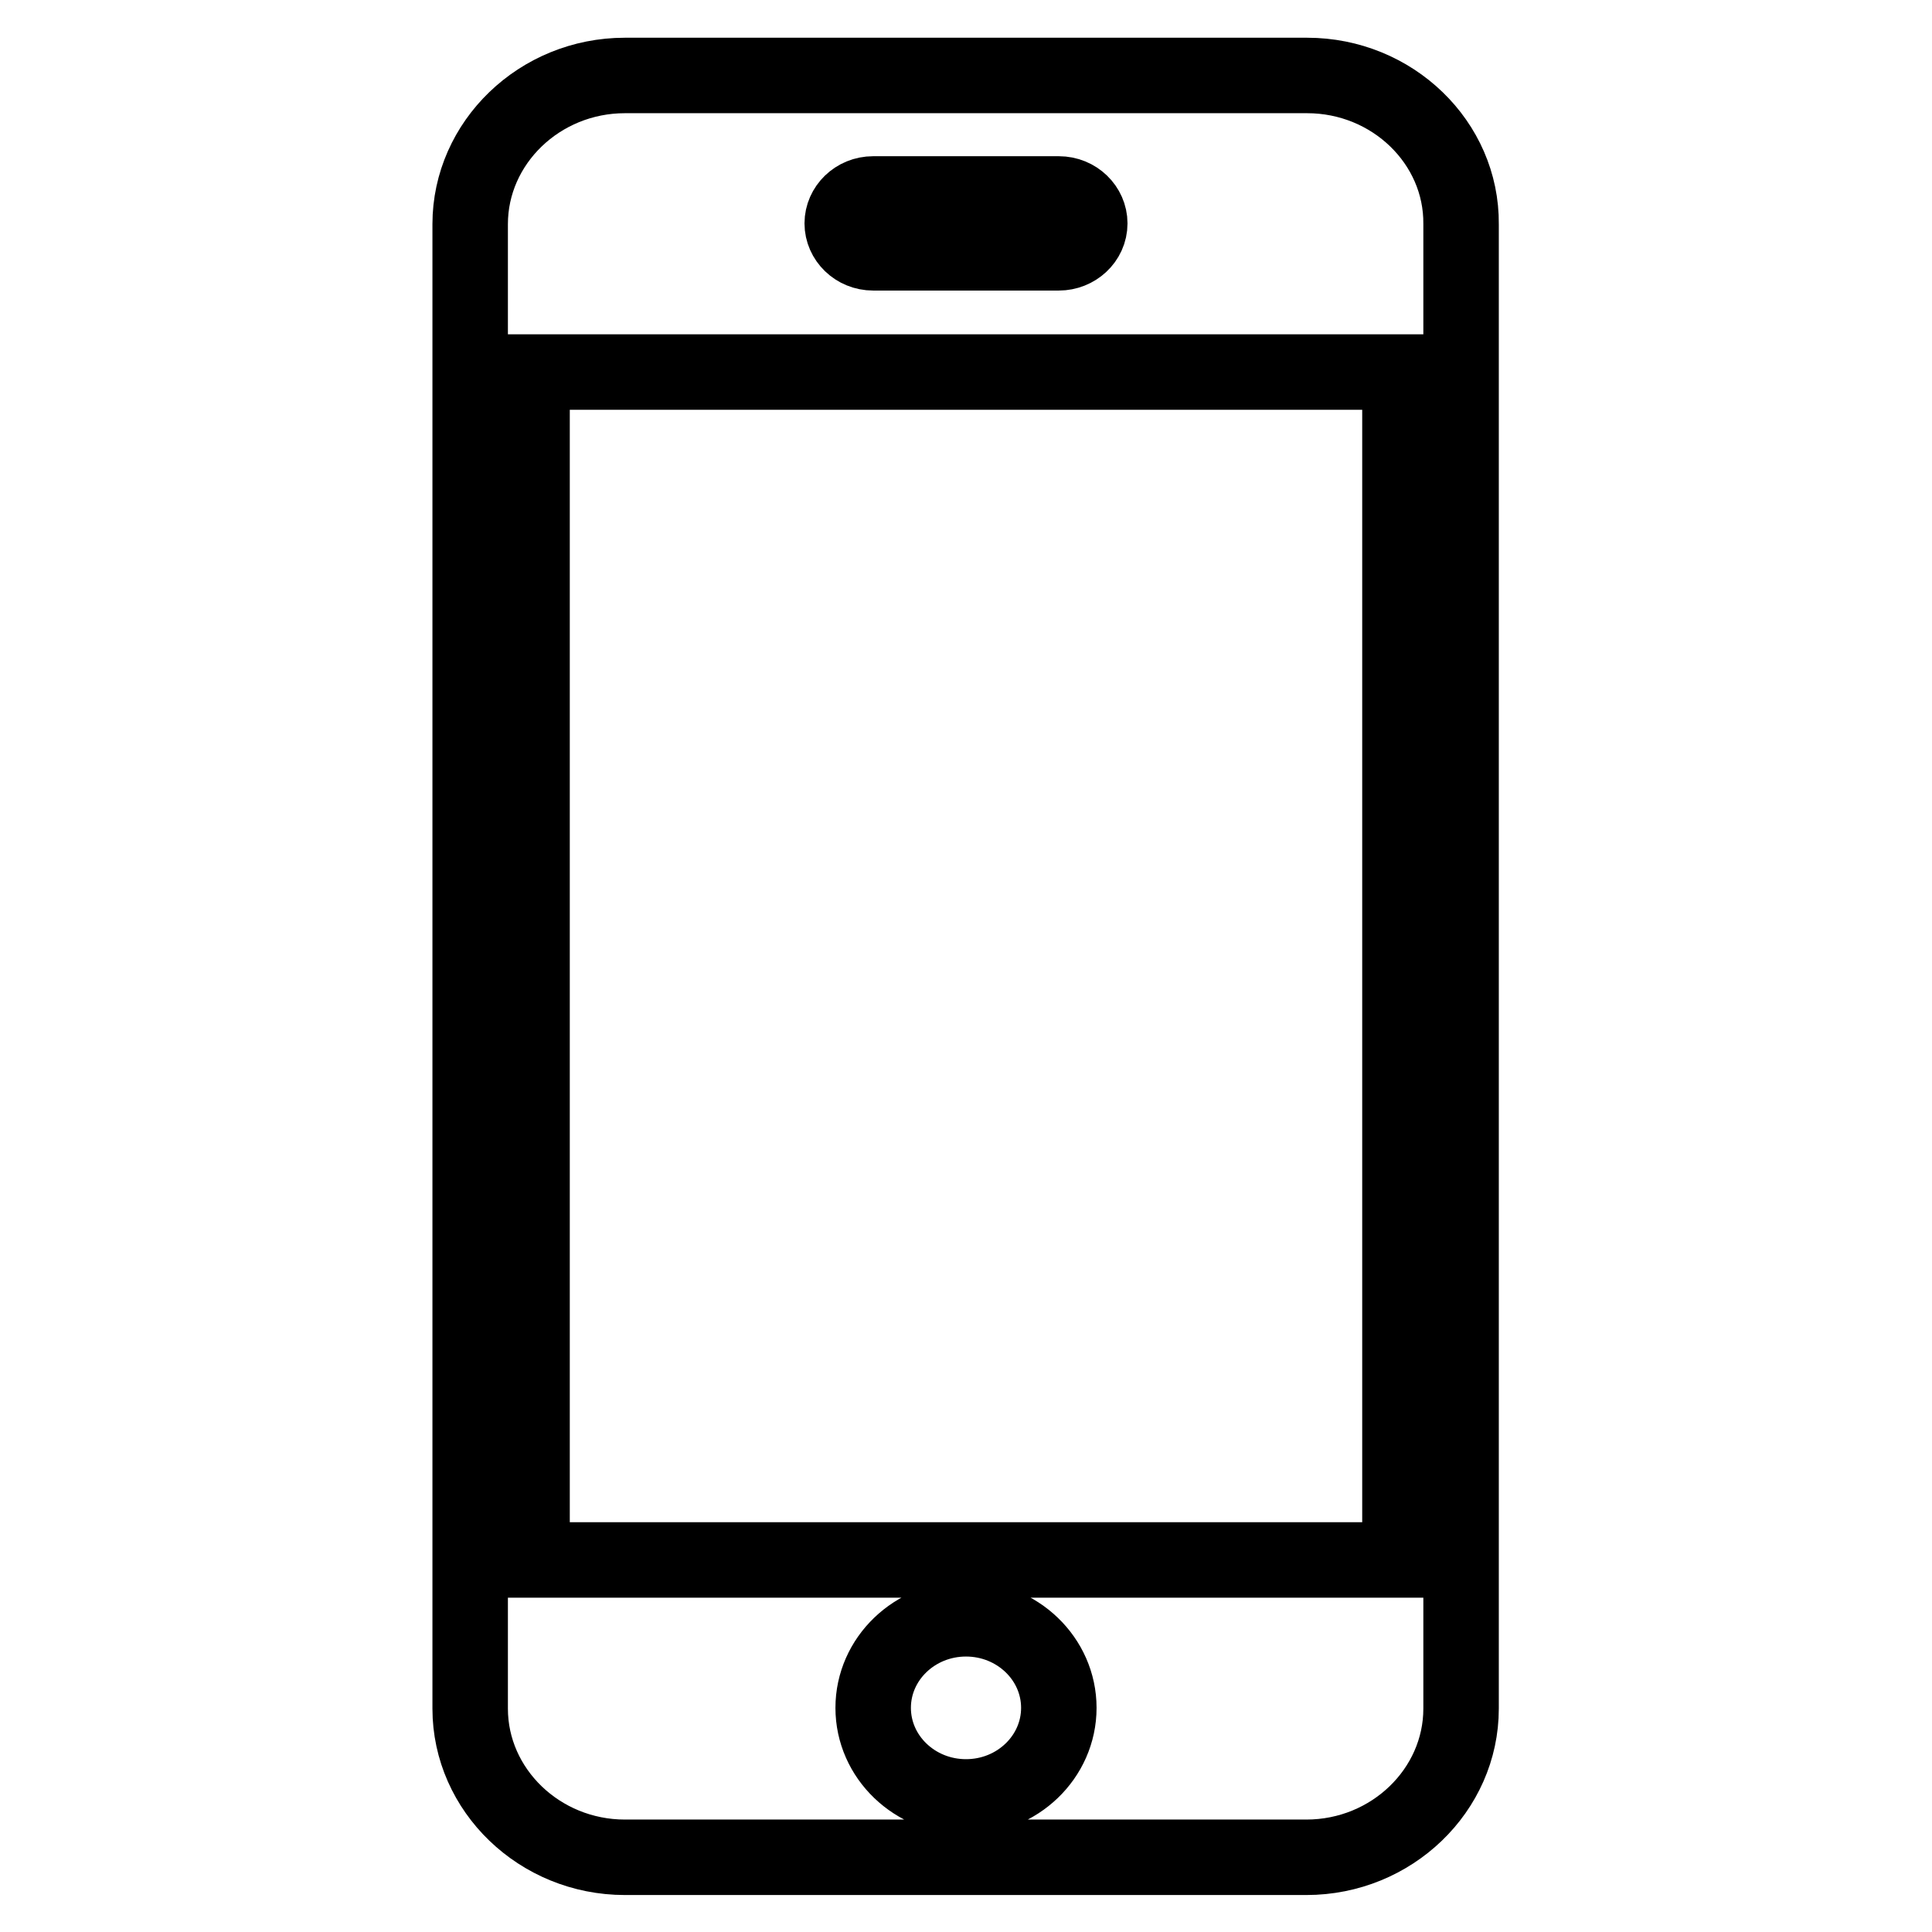 <?xml version="1.0" encoding="utf-8"?>
<!-- Svg Vector Icons : http://www.onlinewebfonts.com/icon -->
<!DOCTYPE svg PUBLIC "-//W3C//DTD SVG 1.1//EN" "http://www.w3.org/Graphics/SVG/1.1/DTD/svg11.dtd">
<svg version="1.1" xmlns="http://www.w3.org/2000/svg" xmlns:xlink="http://www.w3.org/1999/xlink" x="0px" y="0px" viewBox="0 0 256 256" enable-background="new 0 0 256 256" xml:space="preserve">
<g><g><path stroke-width="10" fill-opacity="0" stroke="#000000"  d="M173.2,10H82.8c-11.3,0-20.5,8.9-20.5,19.7v196.7c0,10.8,9.2,19.7,20.5,19.7h90.3c11.3,0,20.5-8.9,20.5-19.7V29.7C193.7,18.9,184.5,10,173.2,10 M115.7,25.7h24.6c2.3,0,4.1,1.8,4.1,3.9c0,2.2-1.9,3.9-4.1,3.9h-24.6c-2.3,0-4.1-1.8-4.1-3.9C111.6,27.5,113.4,25.7,115.7,25.7 M128,238.1c-6.8,0-12.3-5.3-12.3-11.8c0-6.5,5.5-11.8,12.3-11.8c6.8,0,12.3,5.3,12.3,11.8C140.3,232.8,134.8,238.1,128,238.1 M185.5,206.7h-115V49.3h115V206.7L185.5,206.7z"/></g></g>
</svg>